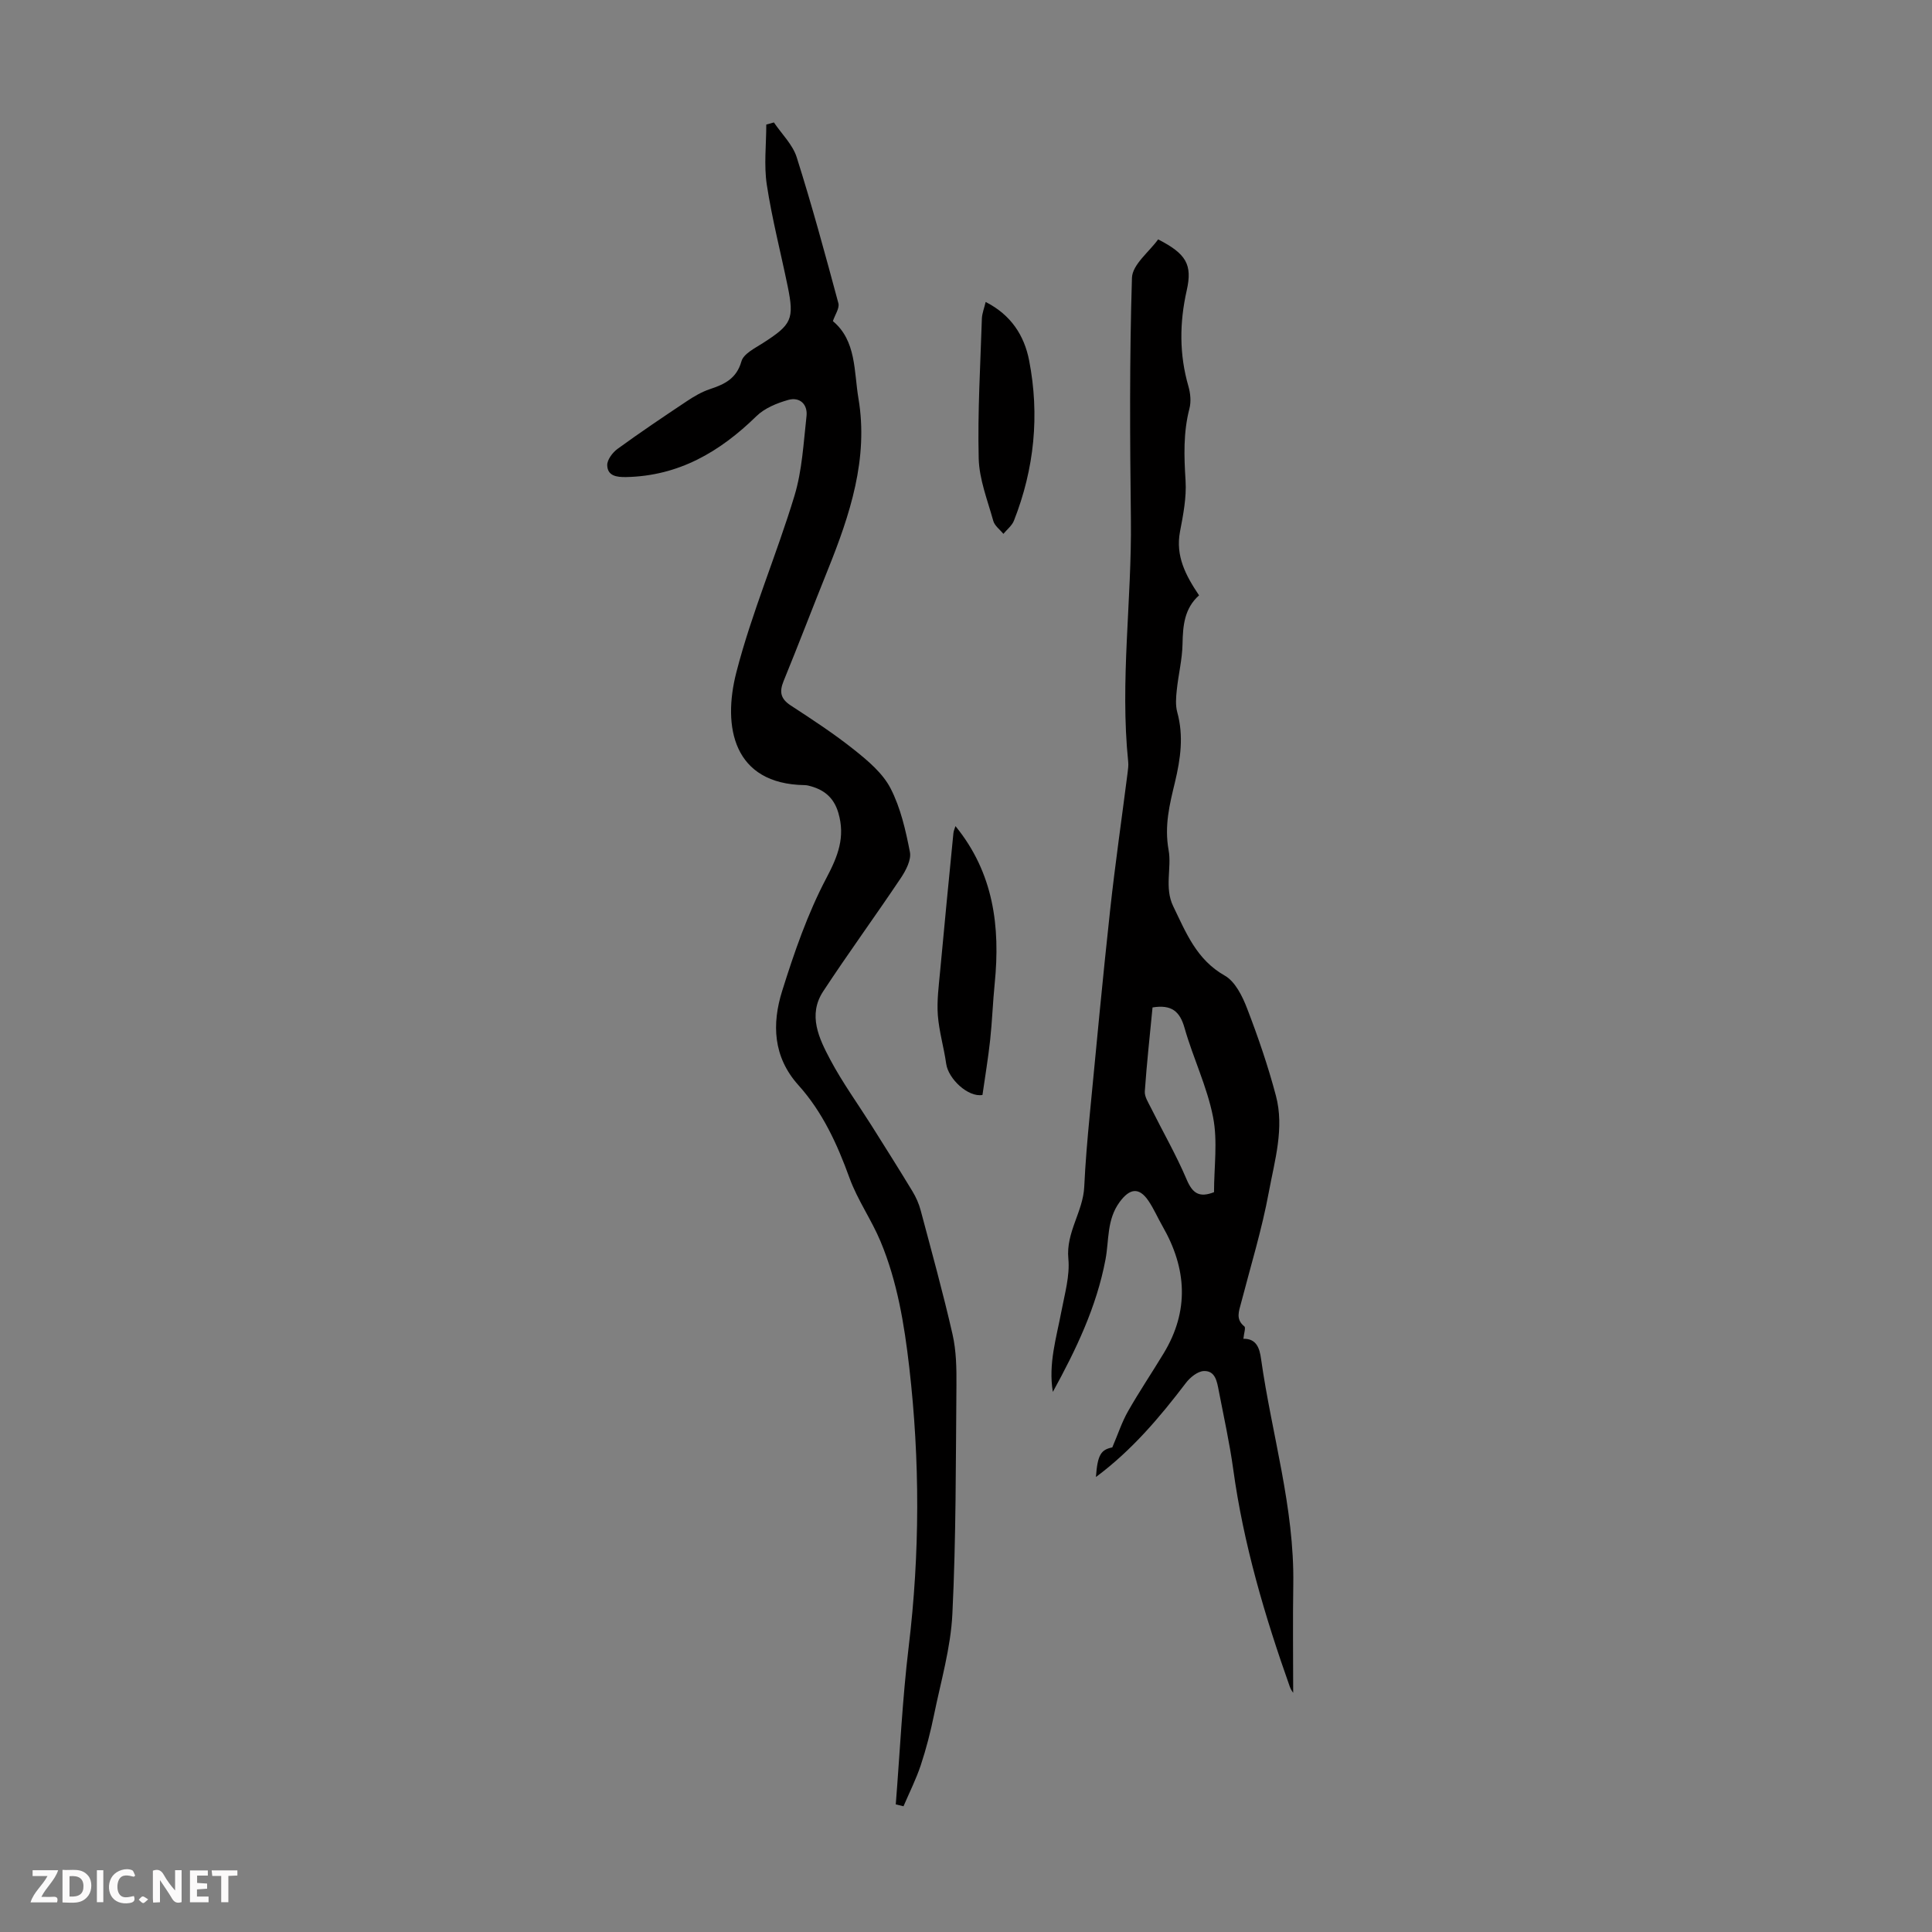 <svg enable-background="new 0 0 400 400" viewBox="0 0 400 400" xmlns="http://www.w3.org/2000/svg"><rect x="0" y="0" width="400" height="400" fill="#808080" stroke="none"/><g fill="#fbfafa"><path d="m37.59 393.81c-.92.31-1.52.05-2-.78-.7-1.2-1.52-2.34-2.47-3.78v4.59c-.55.03-.95.05-1.41.07-.03-.37-.06-.64-.06-.91 0-1.91 0-3.81 0-5.7 1.13-.41 1.77-.03 2.29.91.62 1.11 1.38 2.14 2.31 3.19v-4.2h1.35v6.61z"/><path d="m12.94 393.88v-6.75c1.9.19 3.93-.54 5.37 1.29.8 1.01.78 2.88.03 3.97-1.37 1.97-3.4 1.51-5.4 1.49m1.45-1.22c2.04.12 2.92-.58 2.89-2.21-.03-1.51-.98-2.19-2.89-2z"/><path d="m11.81 393.87h-5.49c.68-2.18 2.47-3.48 3.51-5.45h-3.08v-1.21h5.29c-.71 2.13-2.44 3.48-3.47 5.51.86 0 1.63.04 2.39-.01.79-.05 1.14.21.85 1.16"/><path d="m39.33 393.86v-6.61h3.7v1.07h-2.22v1.52c.68.04 1.34.09 2.07.13v1.07c-.72.05-1.38.09-2.1.14v1.48h2.4v1.19h-3.85z"/><path d="m27.71 388.56c-1.15-.3-2.46-.61-3.1.64-.37.73-.41 1.93-.06 2.67.63 1.35 1.99.93 3.17.68.35.94-.01 1.32-.93 1.46-1.62.25-3.05-.27-3.76-1.48-.73-1.24-.6-3.03.31-4.17.88-1.11 2.71-1.7 4-1.16.32.13.44.74.65 1.12-.1.08-.19.16-.28.24"/><path d="m49.15 387.24v1.07c-.59.02-1.17.05-1.87.08v5.44h-1.48v-5.44h-1.85c-.05-.4-.08-.73-.13-1.15z"/><path d="m20.06 387.21h1.33v6.62h-1.33z"/><path d="m30.68 393.25c-.49.38-.8.79-1.05.76-.32-.05-.6-.45-.9-.7.26-.24.51-.64.8-.67.29-.04.62.3 1.15.61"/></g><path d="m257.43 277.18c2.74-.06 3.36 2.01 3.66 4.17 2.19 15.57 6.92 30.77 6.67 46.69-.12 7.58-.02 15.16-.02 22.44-.04-.08-.48-.62-.69-1.24-5.2-14.67-9.61-29.6-11.72-45.02-.76-5.51-1.96-10.87-3-16.29-.37-1.95-.73-4.16-3.09-4.07-1.28.05-2.84 1.31-3.71 2.46-5.43 7.13-11.17 13.93-18.63 19.48.33-4.64 1.07-5.66 3.39-6.13 1.21-2.83 2-5.28 3.25-7.47 2.32-4.08 4.95-7.98 7.38-12 5.34-8.81 4.79-17.58-.23-26.32-1-1.74-1.8-3.62-2.92-5.27-2-2.94-3.93-2.5-5.95.24-2.71 3.68-2.18 7.92-2.94 11.92-1.86 9.85-6.12 18.7-10.9 27.41-.97-5.8.74-11.22 1.78-16.72.68-3.6 1.77-7.32 1.43-10.87-.52-5.46 3.05-9.73 3.29-14.87.23-4.91.65-9.81 1.12-14.7 1.37-14.23 2.7-28.47 4.25-42.68 1.03-9.45 2.4-18.86 3.6-28.29.1-.78.21-1.57.13-2.34-1.72-16.74.76-33.44.56-50.17-.2-16.68-.3-33.36.22-50.02.09-2.75 3.59-5.4 5.42-7.96 5.8 2.98 7.13 5.2 5.92 10.56-1.51 6.69-1.56 13.25.35 19.86.42 1.45.58 3.18.21 4.61-1.29 4.96-1.12 9.9-.8 14.96.21 3.47-.49 7.04-1.15 10.5-.97 5.08 1.19 9.12 3.94 13.21-3.04 2.71-3.35 6.27-3.42 10.06-.06 3.19-.86 6.35-1.19 9.54-.16 1.52-.3 3.16.1 4.6 1.35 4.92.68 9.64-.48 14.5-1.1 4.56-2.23 8.99-1.31 14.07.66 3.64-.91 7.77.95 11.6 2.65 5.46 4.82 11.05 10.67 14.36 2.16 1.22 3.66 4.27 4.63 6.8 2.28 5.92 4.35 11.96 5.97 18.09 1.77 6.7-.26 13.38-1.47 19.91-1.43 7.74-3.76 15.32-5.74 22.95-.45 1.74-1.18 3.39.67 4.88.32.24-.08 1.4-.2 2.56zm-18.81-68.6c-.56 5.82-1.2 11.59-1.6 17.37-.08 1.08.7 2.27 1.23 3.34 2.48 4.98 5.27 9.82 7.44 14.93 1.22 2.87 2.62 3.79 5.66 2.61 0-5.19.79-10.55-.2-15.56-1.23-6.29-4.14-12.23-5.9-18.44-.97-3.43-2.67-4.89-6.63-4.25z" fill="#010000"/><path d="m185.46 373.58c.86-10.87 1.37-21.79 2.67-32.6 2.33-19.33 2.35-38.6.12-57.92-1.03-8.91-2.48-17.74-5.95-26.05-1.87-4.48-4.76-8.56-6.41-13.1-2.54-7.01-5.58-13.67-10.58-19.23-5.28-5.87-5.51-12.7-3.37-19.52 2.5-7.98 5.27-16.01 9.15-23.36 2.41-4.56 3.94-8.47 2.49-13.48-.97-3.34-3.15-4.96-6.31-5.69-.22-.05-.44-.07-.67-.08-14.79-.22-17.05-12.07-14.15-23.34 3.19-12.4 8.32-24.3 12.04-36.58 1.59-5.26 1.87-10.95 2.49-16.47.27-2.46-1.4-4.03-3.78-3.36-2.35.66-4.91 1.71-6.61 3.38-7.56 7.38-16.07 12.37-26.95 12.59-2.01.04-3.86-.25-3.92-2.45-.03-1.12 1.1-2.63 2.13-3.38 4.7-3.42 9.53-6.67 14.37-9.89 1.47-.98 3.05-1.91 4.72-2.47 3.05-1.02 5.54-2.15 6.57-5.78.44-1.56 2.79-2.71 4.44-3.77 5.96-3.82 6.53-4.94 5.13-11.76-1.44-7.01-3.24-13.95-4.32-21.01-.62-4.07-.11-8.31-.11-12.47.53-.15 1.05-.29 1.58-.44 1.61 2.39 3.88 4.57 4.72 7.21 3.16 9.99 5.91 20.11 8.63 30.23.27 1.02-.71 2.38-1.14 3.7 4.88 4.04 4.35 10.44 5.29 15.99 2.11 12.44-1.75 24.09-6.34 35.5-3.09 7.67-6.03 15.39-9.16 23.04-.91 2.23-.62 3.66 1.47 5.03 4.49 2.93 9.01 5.88 13.19 9.22 2.84 2.26 5.88 4.83 7.49 7.95 2.08 4.03 3.13 8.68 4.01 13.19.31 1.62-.84 3.81-1.88 5.37-5.28 7.88-10.87 15.54-16.08 23.47-3.23 4.92-.85 9.78 1.48 14.17 2.51 4.72 5.67 9.08 8.53 13.61 2.85 4.53 5.71 9.05 8.48 13.63.74 1.22 1.34 2.58 1.7 3.95 2.27 8.53 4.63 17.04 6.59 25.64.78 3.41.84 7.05.81 10.58-.14 15.77-.07 31.57-.84 47.31-.34 7.03-2.39 13.99-3.81 20.95-.72 3.5-1.61 6.98-2.73 10.36-.97 2.92-2.37 5.69-3.58 8.52-.56-.13-1.08-.26-1.6-.39z" fill="#010000"/><path d="m197.82 171.04c7.91 9.69 9.3 20.82 8.12 32.6-.39 3.89-.52 7.81-.94 11.69-.42 3.84-1.06 7.65-1.59 11.37-2.97.53-7.07-3.33-7.51-6.45-.47-3.36-1.47-6.67-1.73-10.04-.22-2.97.18-6 .46-8.99.88-9.57 1.82-19.13 2.76-28.69.04-.5.28-.99.43-1.49z" fill="#010000"/><path d="m204.07 62.52c5.22 2.65 7.99 6.91 9 12.11 2.2 11.32 1.08 22.44-3.15 33.18-.41 1.03-1.44 1.82-2.18 2.72-.72-.89-1.81-1.67-2.09-2.68-1.19-4.28-2.91-8.6-3.02-12.94-.24-9.66.35-19.35.66-29.02.06-1.06.49-2.12.78-3.37z" fill="#010000"/></svg>